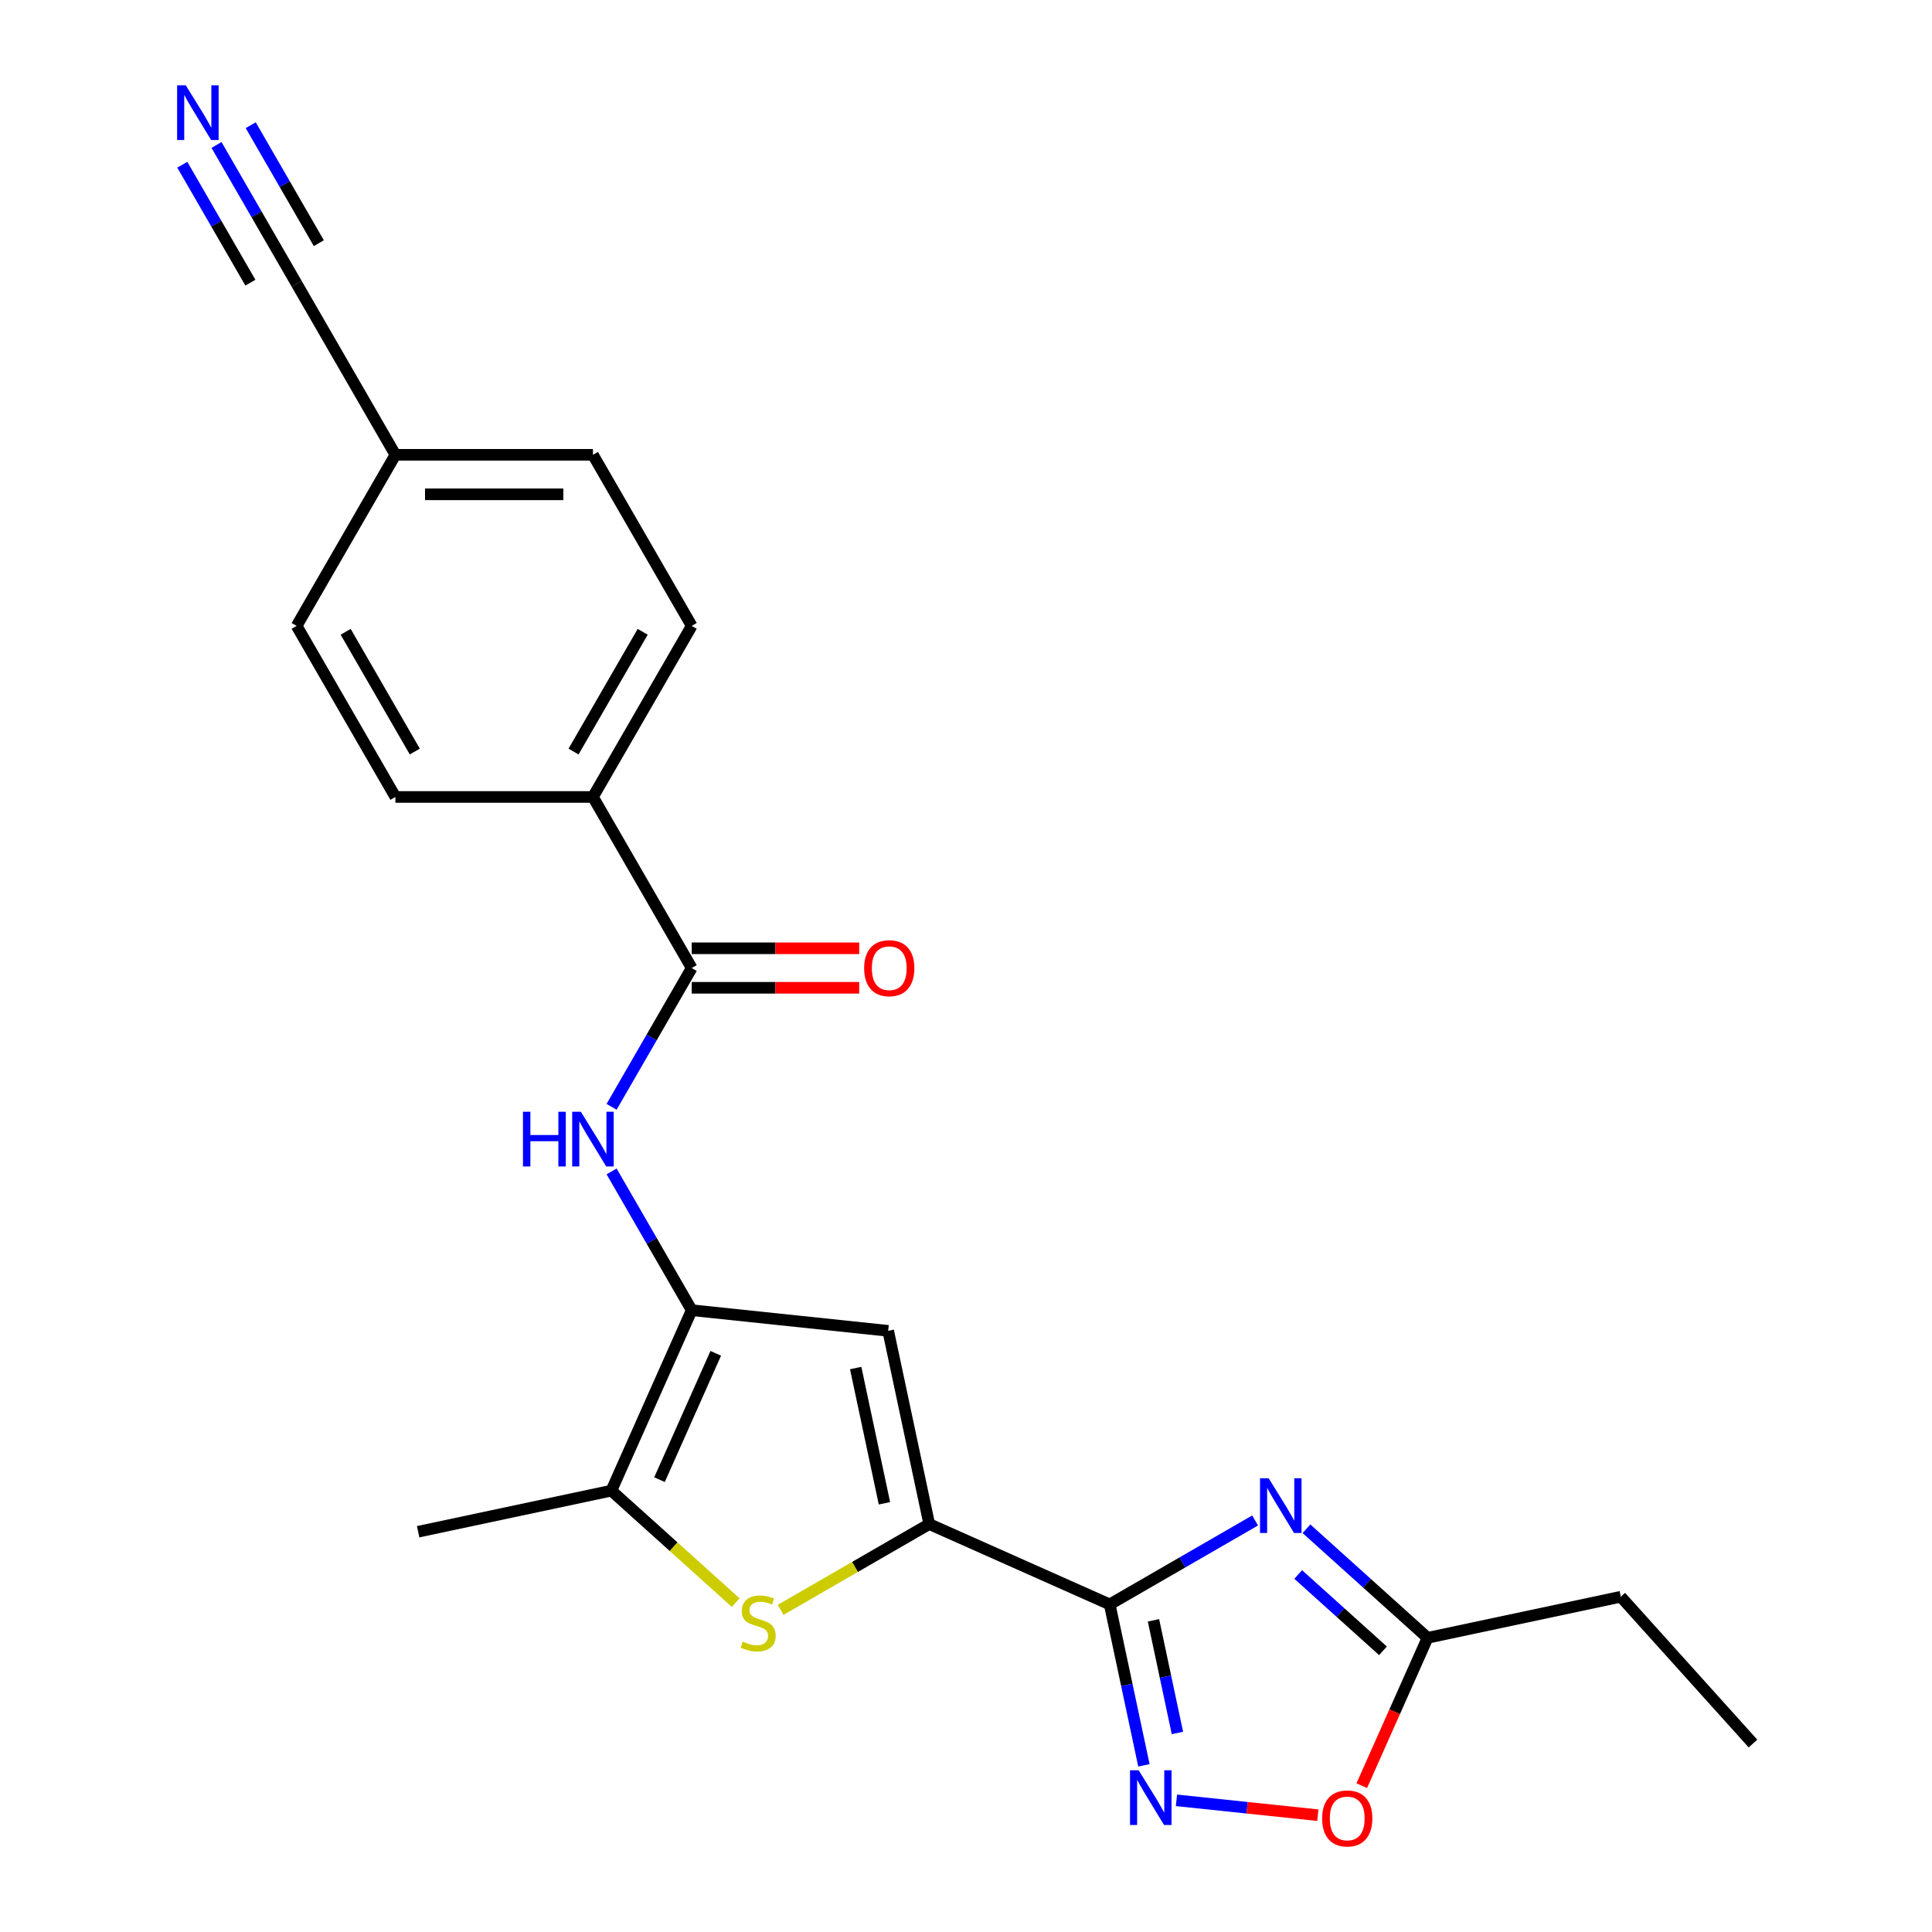 <?xml version='1.0' encoding='iso-8859-1'?>
<svg version='1.1' baseProfile='full'
              xmlns='http://www.w3.org/2000/svg'
                      xmlns:rdkit='http://www.rdkit.org/xml'
                      xmlns:xlink='http://www.w3.org/1999/xlink'
                  xml:space='preserve'
width='1000px' height='1000px' viewBox='0 0 1000 1000'>
<!-- END OF HEADER -->
<rect style='opacity:1.0;fill:#FFFFFF;stroke:none' width='1000' height='1000' x='0' y='0'> </rect>
<path class='bond-0' d='M 574.381,830.439 L 480.975,788.851' style='fill:none;fill-rule:evenodd;stroke:#000000;stroke-width:6px;stroke-linecap:butt;stroke-linejoin:miter;stroke-opacity:1' />
<path class='bond-1' d='M 574.381,830.439 L 612.007,808.715' style='fill:none;fill-rule:evenodd;stroke:#000000;stroke-width:6px;stroke-linecap:butt;stroke-linejoin:miter;stroke-opacity:1' />
<path class='bond-1' d='M 612.007,808.715 L 649.633,786.992' style='fill:none;fill-rule:evenodd;stroke:#0000FF;stroke-width:6px;stroke-linecap:butt;stroke-linejoin:miter;stroke-opacity:1' />
<path class='bond-5' d='M 574.381,830.439 L 583.234,872.086' style='fill:none;fill-rule:evenodd;stroke:#000000;stroke-width:6px;stroke-linecap:butt;stroke-linejoin:miter;stroke-opacity:1' />
<path class='bond-5' d='M 583.234,872.086 L 592.086,913.734' style='fill:none;fill-rule:evenodd;stroke:#0000FF;stroke-width:6px;stroke-linecap:butt;stroke-linejoin:miter;stroke-opacity:1' />
<path class='bond-5' d='M 597.039,838.681 L 603.236,867.835' style='fill:none;fill-rule:evenodd;stroke:#000000;stroke-width:6px;stroke-linecap:butt;stroke-linejoin:miter;stroke-opacity:1' />
<path class='bond-5' d='M 603.236,867.835 L 609.433,896.988' style='fill:none;fill-rule:evenodd;stroke:#0000FF;stroke-width:6px;stroke-linecap:butt;stroke-linejoin:miter;stroke-opacity:1' />
<path class='bond-3' d='M 480.975,788.851 L 442.519,811.054' style='fill:none;fill-rule:evenodd;stroke:#000000;stroke-width:6px;stroke-linecap:butt;stroke-linejoin:miter;stroke-opacity:1' />
<path class='bond-3' d='M 442.519,811.054 L 404.063,833.256' style='fill:none;fill-rule:evenodd;stroke:#CCCC00;stroke-width:6px;stroke-linecap:butt;stroke-linejoin:miter;stroke-opacity:1' />
<path class='bond-4' d='M 480.975,788.851 L 459.717,688.839' style='fill:none;fill-rule:evenodd;stroke:#000000;stroke-width:6px;stroke-linecap:butt;stroke-linejoin:miter;stroke-opacity:1' />
<path class='bond-4' d='M 457.784,778.101 L 442.903,708.093' style='fill:none;fill-rule:evenodd;stroke:#000000;stroke-width:6px;stroke-linecap:butt;stroke-linejoin:miter;stroke-opacity:1' />
<path class='bond-9' d='M 676.225,791.287 L 707.569,819.509' style='fill:none;fill-rule:evenodd;stroke:#0000FF;stroke-width:6px;stroke-linecap:butt;stroke-linejoin:miter;stroke-opacity:1' />
<path class='bond-9' d='M 707.569,819.509 L 738.913,847.732' style='fill:none;fill-rule:evenodd;stroke:#000000;stroke-width:6px;stroke-linecap:butt;stroke-linejoin:miter;stroke-opacity:1' />
<path class='bond-9' d='M 671.945,814.951 L 693.886,834.706' style='fill:none;fill-rule:evenodd;stroke:#0000FF;stroke-width:6px;stroke-linecap:butt;stroke-linejoin:miter;stroke-opacity:1' />
<path class='bond-9' d='M 693.886,834.706 L 715.827,854.462' style='fill:none;fill-rule:evenodd;stroke:#000000;stroke-width:6px;stroke-linecap:butt;stroke-linejoin:miter;stroke-opacity:1' />
<path class='bond-2' d='M 358.03,678.152 L 459.717,688.839' style='fill:none;fill-rule:evenodd;stroke:#000000;stroke-width:6px;stroke-linecap:butt;stroke-linejoin:miter;stroke-opacity:1' />
<path class='bond-7' d='M 358.03,678.152 L 337.294,642.236' style='fill:none;fill-rule:evenodd;stroke:#000000;stroke-width:6px;stroke-linecap:butt;stroke-linejoin:miter;stroke-opacity:1' />
<path class='bond-7' d='M 337.294,642.236 L 316.558,606.32' style='fill:none;fill-rule:evenodd;stroke:#0000FF;stroke-width:6px;stroke-linecap:butt;stroke-linejoin:miter;stroke-opacity:1' />
<path class='bond-24' d='M 358.03,678.152 L 316.443,771.558' style='fill:none;fill-rule:evenodd;stroke:#000000;stroke-width:6px;stroke-linecap:butt;stroke-linejoin:miter;stroke-opacity:1' />
<path class='bond-24' d='M 370.474,700.48 L 341.363,765.865' style='fill:none;fill-rule:evenodd;stroke:#000000;stroke-width:6px;stroke-linecap:butt;stroke-linejoin:miter;stroke-opacity:1' />
<path class='bond-6' d='M 380.791,829.497 L 348.617,800.528' style='fill:none;fill-rule:evenodd;stroke:#CCCC00;stroke-width:6px;stroke-linecap:butt;stroke-linejoin:miter;stroke-opacity:1' />
<path class='bond-6' d='M 348.617,800.528 L 316.443,771.558' style='fill:none;fill-rule:evenodd;stroke:#000000;stroke-width:6px;stroke-linecap:butt;stroke-linejoin:miter;stroke-opacity:1' />
<path class='bond-10' d='M 608.936,931.848 L 645.52,935.693' style='fill:none;fill-rule:evenodd;stroke:#0000FF;stroke-width:6px;stroke-linecap:butt;stroke-linejoin:miter;stroke-opacity:1' />
<path class='bond-10' d='M 645.52,935.693 L 682.104,939.538' style='fill:none;fill-rule:evenodd;stroke:#FF0000;stroke-width:6px;stroke-linecap:butt;stroke-linejoin:miter;stroke-opacity:1' />
<path class='bond-20' d='M 316.443,771.558 L 216.431,792.817' style='fill:none;fill-rule:evenodd;stroke:#000000;stroke-width:6px;stroke-linecap:butt;stroke-linejoin:miter;stroke-opacity:1' />
<path class='bond-8' d='M 316.558,572.888 L 337.294,536.972' style='fill:none;fill-rule:evenodd;stroke:#0000FF;stroke-width:6px;stroke-linecap:butt;stroke-linejoin:miter;stroke-opacity:1' />
<path class='bond-8' d='M 337.294,536.972 L 358.03,501.056' style='fill:none;fill-rule:evenodd;stroke:#000000;stroke-width:6px;stroke-linecap:butt;stroke-linejoin:miter;stroke-opacity:1' />
<path class='bond-13' d='M 358.03,501.056 L 306.907,412.508' style='fill:none;fill-rule:evenodd;stroke:#000000;stroke-width:6px;stroke-linecap:butt;stroke-linejoin:miter;stroke-opacity:1' />
<path class='bond-14' d='M 358.03,511.281 L 401.375,511.281' style='fill:none;fill-rule:evenodd;stroke:#000000;stroke-width:6px;stroke-linecap:butt;stroke-linejoin:miter;stroke-opacity:1' />
<path class='bond-14' d='M 401.375,511.281 L 444.72,511.281' style='fill:none;fill-rule:evenodd;stroke:#FF0000;stroke-width:6px;stroke-linecap:butt;stroke-linejoin:miter;stroke-opacity:1' />
<path class='bond-14' d='M 358.03,490.831 L 401.375,490.831' style='fill:none;fill-rule:evenodd;stroke:#000000;stroke-width:6px;stroke-linecap:butt;stroke-linejoin:miter;stroke-opacity:1' />
<path class='bond-14' d='M 401.375,490.831 L 444.72,490.831' style='fill:none;fill-rule:evenodd;stroke:#FF0000;stroke-width:6px;stroke-linecap:butt;stroke-linejoin:miter;stroke-opacity:1' />
<path class='bond-21' d='M 738.913,847.732 L 838.925,826.473' style='fill:none;fill-rule:evenodd;stroke:#000000;stroke-width:6px;stroke-linecap:butt;stroke-linejoin:miter;stroke-opacity:1' />
<path class='bond-23' d='M 738.913,847.732 L 721.876,885.997' style='fill:none;fill-rule:evenodd;stroke:#000000;stroke-width:6px;stroke-linecap:butt;stroke-linejoin:miter;stroke-opacity:1' />
<path class='bond-23' d='M 721.876,885.997 L 704.839,924.262' style='fill:none;fill-rule:evenodd;stroke:#FF0000;stroke-width:6px;stroke-linecap:butt;stroke-linejoin:miter;stroke-opacity:1' />
<path class='bond-11' d='M 112.066,75.033 L 132.802,110.949' style='fill:none;fill-rule:evenodd;stroke:#0000FF;stroke-width:6px;stroke-linecap:butt;stroke-linejoin:miter;stroke-opacity:1' />
<path class='bond-11' d='M 132.802,110.949 L 153.538,146.865' style='fill:none;fill-rule:evenodd;stroke:#000000;stroke-width:6px;stroke-linecap:butt;stroke-linejoin:miter;stroke-opacity:1' />
<path class='bond-11' d='M 94.356,85.258 L 111.982,115.786' style='fill:none;fill-rule:evenodd;stroke:#0000FF;stroke-width:6px;stroke-linecap:butt;stroke-linejoin:miter;stroke-opacity:1' />
<path class='bond-11' d='M 111.982,115.786 L 129.608,146.315' style='fill:none;fill-rule:evenodd;stroke:#000000;stroke-width:6px;stroke-linecap:butt;stroke-linejoin:miter;stroke-opacity:1' />
<path class='bond-11' d='M 129.775,64.808 L 147.401,95.337' style='fill:none;fill-rule:evenodd;stroke:#0000FF;stroke-width:6px;stroke-linecap:butt;stroke-linejoin:miter;stroke-opacity:1' />
<path class='bond-11' d='M 147.401,95.337 L 165.027,125.865' style='fill:none;fill-rule:evenodd;stroke:#000000;stroke-width:6px;stroke-linecap:butt;stroke-linejoin:miter;stroke-opacity:1' />
<path class='bond-12' d='M 153.538,146.865 L 204.661,235.413' style='fill:none;fill-rule:evenodd;stroke:#000000;stroke-width:6px;stroke-linecap:butt;stroke-linejoin:miter;stroke-opacity:1' />
<path class='bond-15' d='M 306.907,412.508 L 358.03,323.96' style='fill:none;fill-rule:evenodd;stroke:#000000;stroke-width:6px;stroke-linecap:butt;stroke-linejoin:miter;stroke-opacity:1' />
<path class='bond-15' d='M 296.866,389.001 L 332.652,327.018' style='fill:none;fill-rule:evenodd;stroke:#000000;stroke-width:6px;stroke-linecap:butt;stroke-linejoin:miter;stroke-opacity:1' />
<path class='bond-16' d='M 306.907,412.508 L 204.661,412.508' style='fill:none;fill-rule:evenodd;stroke:#000000;stroke-width:6px;stroke-linecap:butt;stroke-linejoin:miter;stroke-opacity:1' />
<path class='bond-19' d='M 358.03,323.96 L 306.907,235.413' style='fill:none;fill-rule:evenodd;stroke:#000000;stroke-width:6px;stroke-linecap:butt;stroke-linejoin:miter;stroke-opacity:1' />
<path class='bond-18' d='M 204.661,412.508 L 153.538,323.96' style='fill:none;fill-rule:evenodd;stroke:#000000;stroke-width:6px;stroke-linecap:butt;stroke-linejoin:miter;stroke-opacity:1' />
<path class='bond-18' d='M 214.702,389.001 L 178.916,327.018' style='fill:none;fill-rule:evenodd;stroke:#000000;stroke-width:6px;stroke-linecap:butt;stroke-linejoin:miter;stroke-opacity:1' />
<path class='bond-17' d='M 204.661,235.413 L 153.538,323.96' style='fill:none;fill-rule:evenodd;stroke:#000000;stroke-width:6px;stroke-linecap:butt;stroke-linejoin:miter;stroke-opacity:1' />
<path class='bond-25' d='M 204.661,235.413 L 306.907,235.413' style='fill:none;fill-rule:evenodd;stroke:#000000;stroke-width:6px;stroke-linecap:butt;stroke-linejoin:miter;stroke-opacity:1' />
<path class='bond-25' d='M 219.998,255.862 L 291.57,255.862' style='fill:none;fill-rule:evenodd;stroke:#000000;stroke-width:6px;stroke-linecap:butt;stroke-linejoin:miter;stroke-opacity:1' />
<path class='bond-22' d='M 838.925,826.473 L 907.341,902.457' style='fill:none;fill-rule:evenodd;stroke:#000000;stroke-width:6px;stroke-linecap:butt;stroke-linejoin:miter;stroke-opacity:1' />
<path  class='atom-2' d='M 656.669 765.155
L 665.949 780.155
Q 666.869 781.635, 668.349 784.315
Q 669.829 786.995, 669.909 787.155
L 669.909 765.155
L 673.669 765.155
L 673.669 793.475
L 669.789 793.475
L 659.829 777.075
Q 658.669 775.155, 657.429 772.955
Q 656.229 770.755, 655.869 770.075
L 655.869 793.475
L 652.189 793.475
L 652.189 765.155
L 656.669 765.155
' fill='#0000FF'/>
<path  class='atom-4' d='M 384.427 849.694
Q 384.747 849.814, 386.067 850.374
Q 387.387 850.934, 388.827 851.294
Q 390.307 851.614, 391.747 851.614
Q 394.427 851.614, 395.987 850.334
Q 397.547 849.014, 397.547 846.734
Q 397.547 845.174, 396.747 844.214
Q 395.987 843.254, 394.787 842.734
Q 393.587 842.214, 391.587 841.614
Q 389.067 840.854, 387.547 840.134
Q 386.067 839.414, 384.987 837.894
Q 383.947 836.374, 383.947 833.814
Q 383.947 830.254, 386.347 828.054
Q 388.787 825.854, 393.587 825.854
Q 396.867 825.854, 400.587 827.414
L 399.667 830.494
Q 396.267 829.094, 393.707 829.094
Q 390.947 829.094, 389.427 830.254
Q 387.907 831.374, 387.947 833.334
Q 387.947 834.854, 388.707 835.774
Q 389.507 836.694, 390.627 837.214
Q 391.787 837.734, 393.707 838.334
Q 396.267 839.134, 397.787 839.934
Q 399.307 840.734, 400.387 842.374
Q 401.507 843.974, 401.507 846.734
Q 401.507 850.654, 398.867 852.774
Q 396.267 854.854, 391.907 854.854
Q 389.387 854.854, 387.467 854.294
Q 385.587 853.774, 383.347 852.854
L 384.427 849.694
' fill='#CCCC00'/>
<path  class='atom-6' d='M 589.379 916.291
L 598.659 931.291
Q 599.579 932.771, 601.059 935.451
Q 602.539 938.131, 602.619 938.291
L 602.619 916.291
L 606.379 916.291
L 606.379 944.611
L 602.499 944.611
L 592.539 928.211
Q 591.379 926.291, 590.139 924.091
Q 588.939 921.891, 588.579 921.211
L 588.579 944.611
L 584.899 944.611
L 584.899 916.291
L 589.379 916.291
' fill='#0000FF'/>
<path  class='atom-8' d='M 270.687 575.444
L 274.527 575.444
L 274.527 587.484
L 289.007 587.484
L 289.007 575.444
L 292.847 575.444
L 292.847 603.764
L 289.007 603.764
L 289.007 590.684
L 274.527 590.684
L 274.527 603.764
L 270.687 603.764
L 270.687 575.444
' fill='#0000FF'/>
<path  class='atom-8' d='M 300.647 575.444
L 309.927 590.444
Q 310.847 591.924, 312.327 594.604
Q 313.807 597.284, 313.887 597.444
L 313.887 575.444
L 317.647 575.444
L 317.647 603.764
L 313.767 603.764
L 303.807 587.364
Q 302.647 585.444, 301.407 583.244
Q 300.207 581.044, 299.847 580.364
L 299.847 603.764
L 296.167 603.764
L 296.167 575.444
L 300.647 575.444
' fill='#0000FF'/>
<path  class='atom-11' d='M 684.326 941.218
Q 684.326 934.418, 687.686 930.618
Q 691.046 926.818, 697.326 926.818
Q 703.606 926.818, 706.966 930.618
Q 710.326 934.418, 710.326 941.218
Q 710.326 948.098, 706.926 952.018
Q 703.526 955.898, 697.326 955.898
Q 691.086 955.898, 687.686 952.018
Q 684.326 948.138, 684.326 941.218
M 697.326 952.698
Q 701.646 952.698, 703.966 949.818
Q 706.326 946.898, 706.326 941.218
Q 706.326 935.658, 703.966 932.858
Q 701.646 930.018, 697.326 930.018
Q 693.006 930.018, 690.646 932.818
Q 688.326 935.618, 688.326 941.218
Q 688.326 946.938, 690.646 949.818
Q 693.006 952.698, 697.326 952.698
' fill='#FF0000'/>
<path  class='atom-12' d='M 96.155 44.157
L 105.435 59.157
Q 106.355 60.637, 107.835 63.317
Q 109.315 65.997, 109.395 66.157
L 109.395 44.157
L 113.155 44.157
L 113.155 72.477
L 109.275 72.477
L 99.315 56.077
Q 98.155 54.157, 96.915 51.957
Q 95.715 49.757, 95.355 49.077
L 95.355 72.477
L 91.675 72.477
L 91.675 44.157
L 96.155 44.157
' fill='#0000FF'/>
<path  class='atom-15' d='M 447.277 501.136
Q 447.277 494.336, 450.637 490.536
Q 453.997 486.736, 460.277 486.736
Q 466.557 486.736, 469.917 490.536
Q 473.277 494.336, 473.277 501.136
Q 473.277 508.016, 469.877 511.936
Q 466.477 515.816, 460.277 515.816
Q 454.037 515.816, 450.637 511.936
Q 447.277 508.056, 447.277 501.136
M 460.277 512.616
Q 464.597 512.616, 466.917 509.736
Q 469.277 506.816, 469.277 501.136
Q 469.277 495.576, 466.917 492.776
Q 464.597 489.936, 460.277 489.936
Q 455.957 489.936, 453.597 492.736
Q 451.277 495.536, 451.277 501.136
Q 451.277 506.856, 453.597 509.736
Q 455.957 512.616, 460.277 512.616
' fill='#FF0000'/>
</svg>
